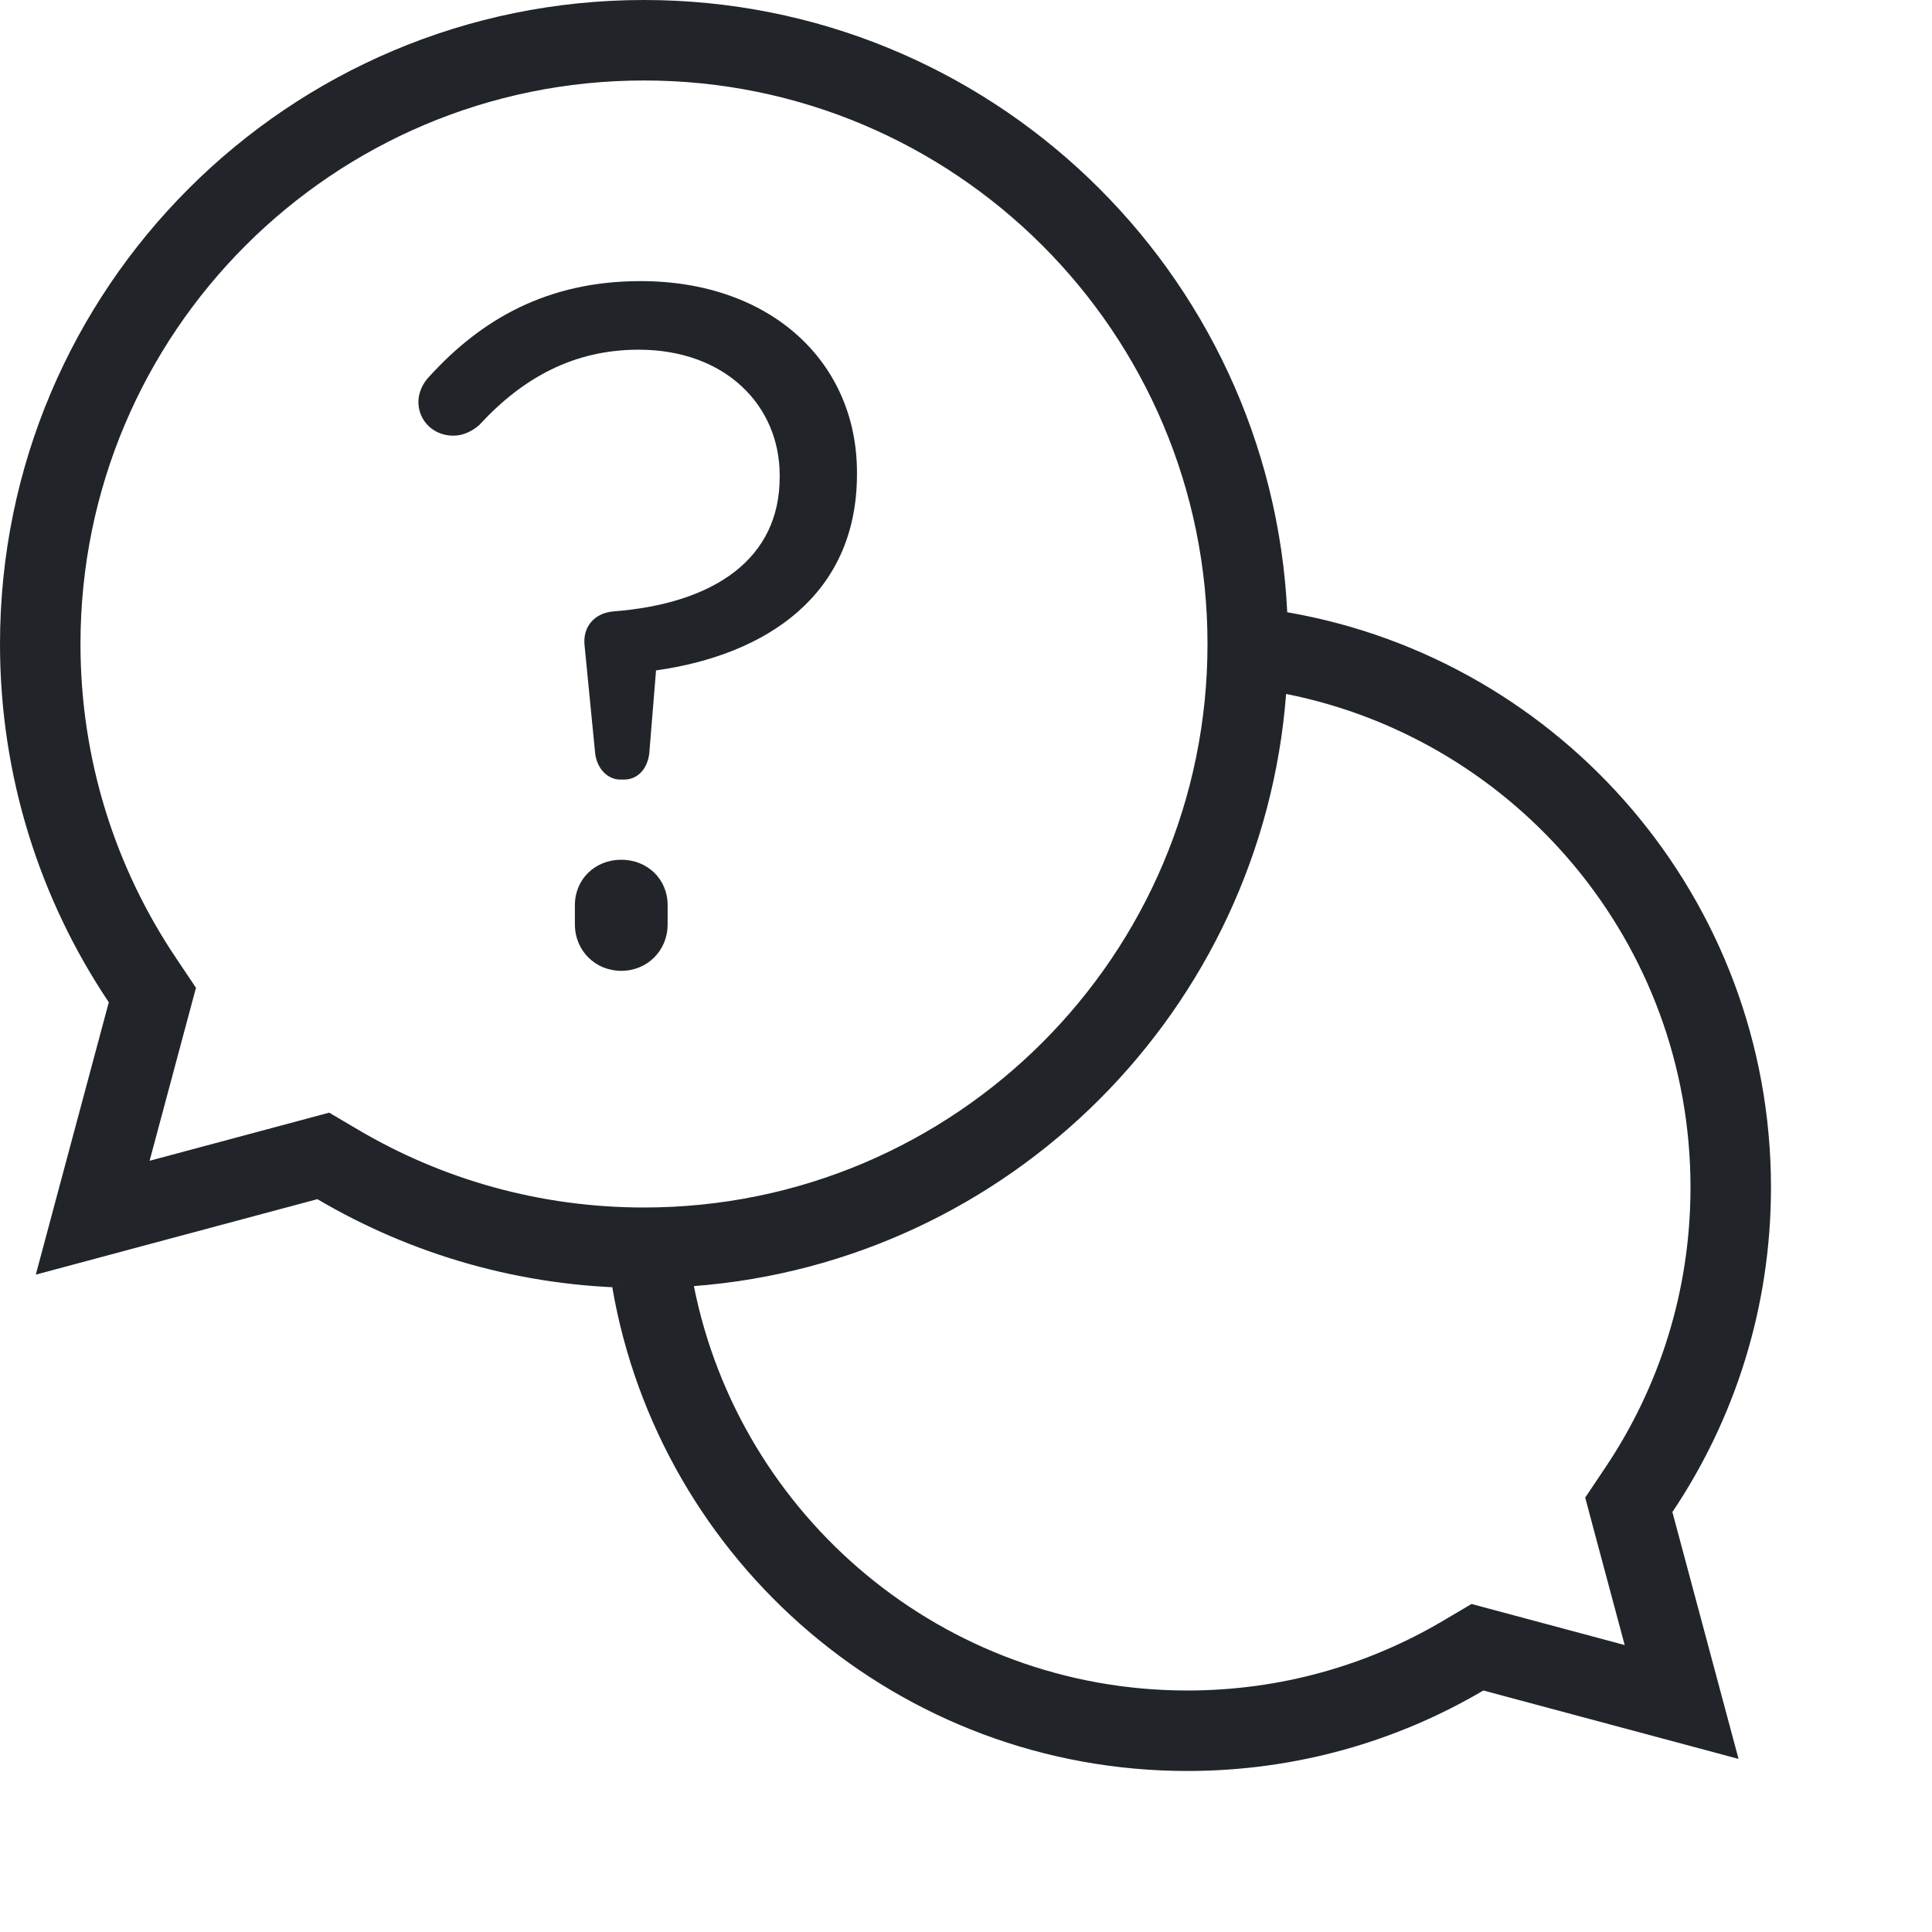 <svg width="32" height="32" viewBox="0 0 32 32" fill="none" xmlns="http://www.w3.org/2000/svg">
<path fill-rule="evenodd" clip-rule="evenodd" d="M3.246 16.361L3.089 16.946L2.478 19.226L4.912 18.574L5.452 18.429L5.934 18.713C7.321 19.531 8.937 20 10.667 20C15.821 20 20 15.821 20 10.667C20 5.512 15.821 1.333 10.667 1.333C5.512 1.333 1.333 5.512 1.333 10.667C1.333 12.59 1.914 14.374 2.909 15.858L3.246 16.361ZM2.08 20.713L0.593 21.112L0.991 19.625L1.802 16.601C0.664 14.904 0 12.863 0 10.667C0 4.776 4.776 0 10.667 0C16.381 0 21.047 4.494 21.321 10.141C25.871 10.926 29.333 14.892 29.333 19.667C29.333 21.657 28.732 23.507 27.7 25.044L28.397 27.645L28.796 29.133L27.308 28.734L24.569 28C23.131 28.847 21.456 29.333 19.666 29.333C14.892 29.333 10.925 25.871 10.141 21.321C10.283 21.328 10.425 21.332 10.569 21.333C8.631 21.316 6.817 20.781 5.257 19.862L2.08 20.713ZM10.62 21.333C10.636 21.333 10.651 21.333 10.666 21.333C10.666 21.333 10.667 21.333 10.667 21.333C10.651 21.333 10.636 21.333 10.62 21.333ZM11.493 21.302C12.253 25.121 15.624 28 19.666 28C21.211 28 22.654 27.581 23.892 26.851L24.373 26.567L24.914 26.712L26.91 27.247L26.412 25.39L26.256 24.805L26.593 24.302C27.481 22.977 28 21.384 28 19.667C28 15.624 25.121 12.254 21.302 11.494C20.901 16.726 16.725 20.901 11.493 21.302ZM10.338 12.912H10.274C10.066 12.912 9.89 12.736 9.858 12.48L9.682 10.688C9.65 10.384 9.842 10.16 10.146 10.128C11.842 10 12.914 9.248 12.914 7.904V7.872C12.914 6.72 12.018 5.792 10.578 5.792C9.506 5.792 8.658 6.256 7.938 7.04C7.826 7.136 7.682 7.216 7.506 7.216C7.186 7.216 6.93 6.976 6.93 6.656C6.93 6.512 6.994 6.352 7.122 6.224C7.97 5.296 9.058 4.656 10.61 4.656C12.77 4.656 14.194 6 14.194 7.824V7.856C14.194 9.856 12.69 10.848 10.866 11.104L10.754 12.48C10.722 12.736 10.562 12.912 10.338 12.912ZM9.522 14.992C9.522 14.56 9.858 14.24 10.29 14.24C10.722 14.24 11.058 14.56 11.058 14.992V15.312C11.058 15.744 10.722 16.08 10.29 16.08C9.858 16.08 9.522 15.744 9.522 15.312V14.992Z" fill="#212529"/>
</svg>
